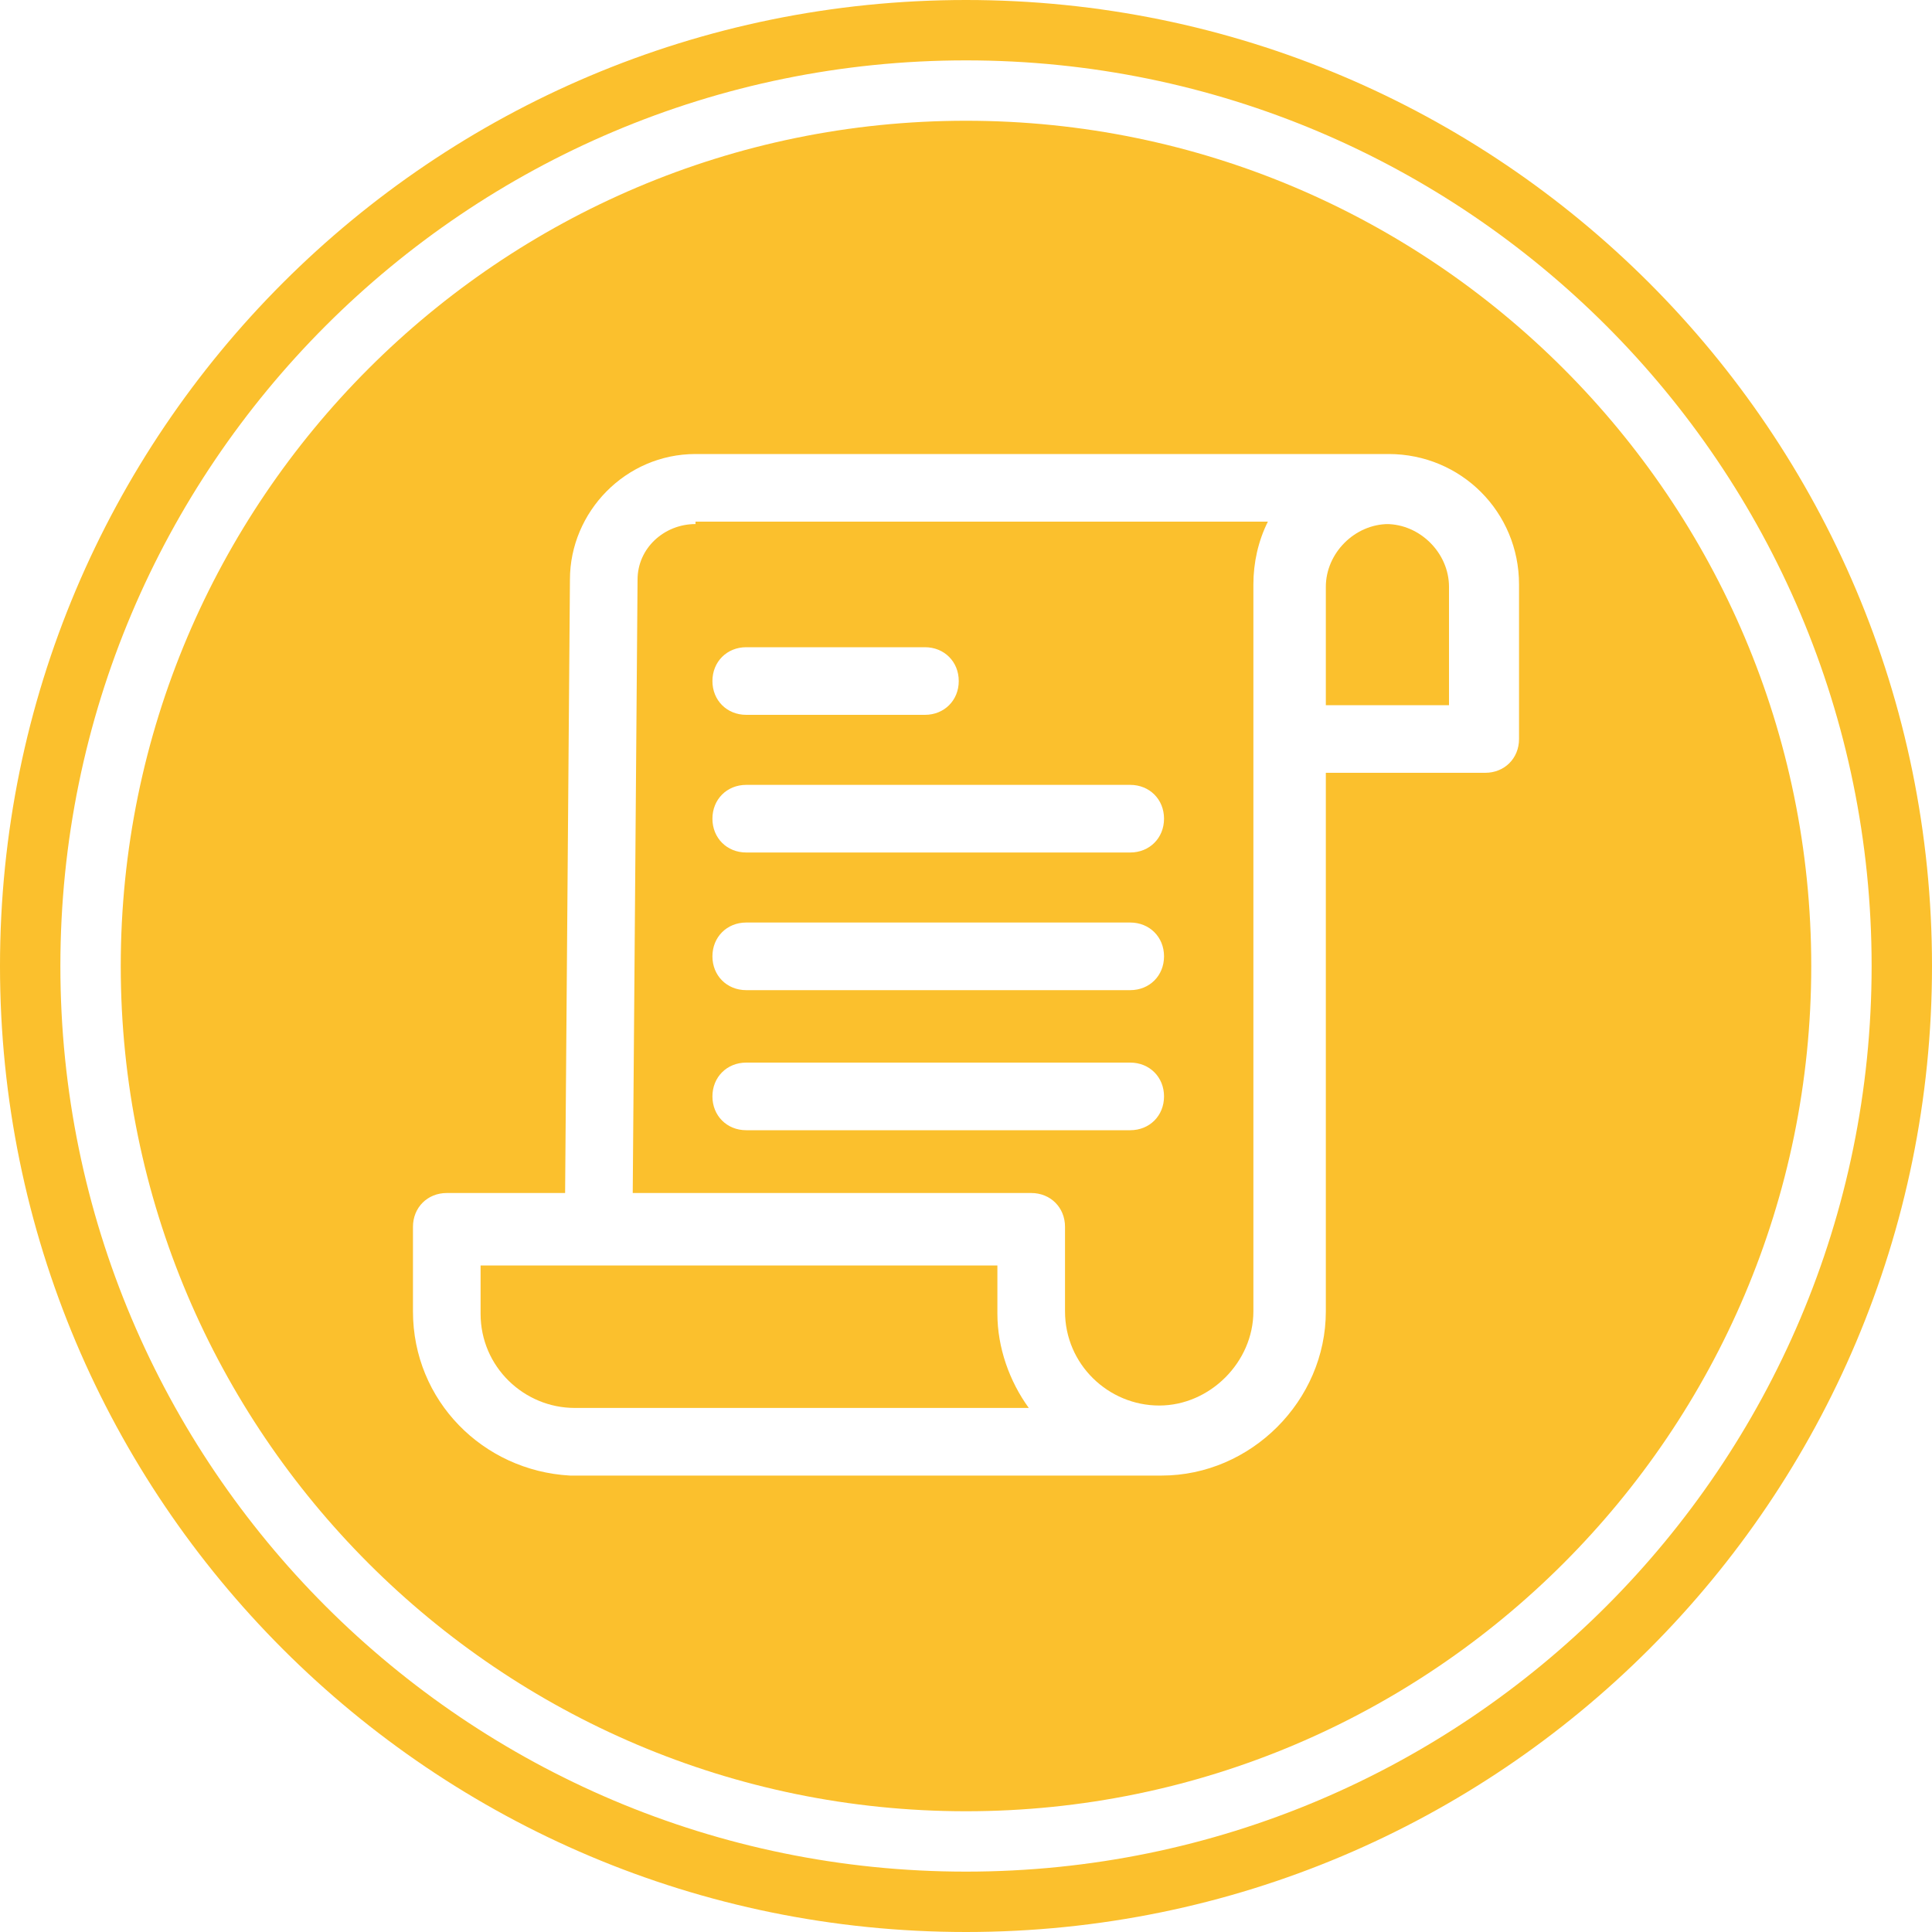 <?xml version="1.0" encoding="UTF-8"?>
<svg xmlns="http://www.w3.org/2000/svg" baseProfile="tiny" version="1.2" viewBox="0 0 80 80">
  <!-- Generator: Adobe Illustrator 28.7.1, SVG Export Plug-In . SVG Version: 1.2.0 Build 142)  -->
  <g>
    <g id="Layer_1">
      <g id="_x31_7">
        <path d="M40,0C17.9,0,0,17.9,0,40s17.9,40,40,40,40-17.9,40-40S62.1,0,40,0ZM40,77.5c-20.7,0-37.5-16.8-37.5-37.5S19.3,2.5,40,2.5s37.5,16.8,37.5,37.5-16.8,37.5-37.5,37.5Z" fill="#fbc02d"/>
        <g>
          <path d="M28.8,21.7c-1.3,0-2.4,1-2.4,2.3l-.2,25.4h16.5c.8,0,1.4.6,1.4,1.4v3.5c0,2.2,1.8,3.9,3.9,3.9s3.9-1.8,3.9-3.9v-30.1c0-.9.2-1.8.6-2.6h-23.9.2ZM30.9,26.8h7.4c.8,0,1.4.6,1.4,1.4s-.6,1.4-1.4,1.4h-7.4c-.8,0-1.4-.6-1.4-1.4s.6-1.4,1.4-1.4ZM46.8,46.8h-15.9c-.8,0-1.4-.6-1.4-1.4s.6-1.4,1.4-1.4h15.9c.8,0,1.4.6,1.4,1.4s-.6,1.4-1.4,1.4ZM46.8,41h-15.9c-.8,0-1.4-.6-1.4-1.4s.6-1.4,1.4-1.4h15.9c.8,0,1.4.6,1.4,1.4s-.6,1.4-1.4,1.4ZM46.8,35.3h-15.9c-.8,0-1.4-.6-1.4-1.4s.6-1.4,1.4-1.4h15.9c.8,0,1.4.6,1.4,1.4s-.6,1.4-1.4,1.4Z" fill="#fbc02d"/>
          <path d="M42.6,58.3c-.8-1.1-1.3-2.5-1.3-3.9v-2h-21.4v2c0,2.2,1.8,3.9,3.9,3.9h18.8Z" fill="#fbc02d"/>
          <path d="M57.5,21.7c-1.4,0-2.6,1.2-2.6,2.6v4.9h5.1v-4.9c0-1.4-1.2-2.6-2.6-2.6h0Z" fill="#fbc02d"/>
          <path d="M40,5C20.7,5,5,20.7,5,40s15.7,35,35,35,35-15.7,35-35S59.3,5,40,5ZM62.9,30.6c0,.8-.6,1.4-1.4,1.4h-6.6v22.3c0,3.7-3.1,6.8-6.8,6.8s-.2,0-.3,0h-24.2c-3.6-.2-6.5-3.1-6.5-6.8v-3.5c0-.8.6-1.4,1.4-1.4h4.9l.2-25.4c0-2.8,2.3-5.2,5.2-5.2h28.7c3,0,5.4,2.4,5.4,5.4,0,0,0,6.4,0,6.4Z" fill="#fbc02d"/>
        </g>
      </g>
    </g>
  </g>
</svg>